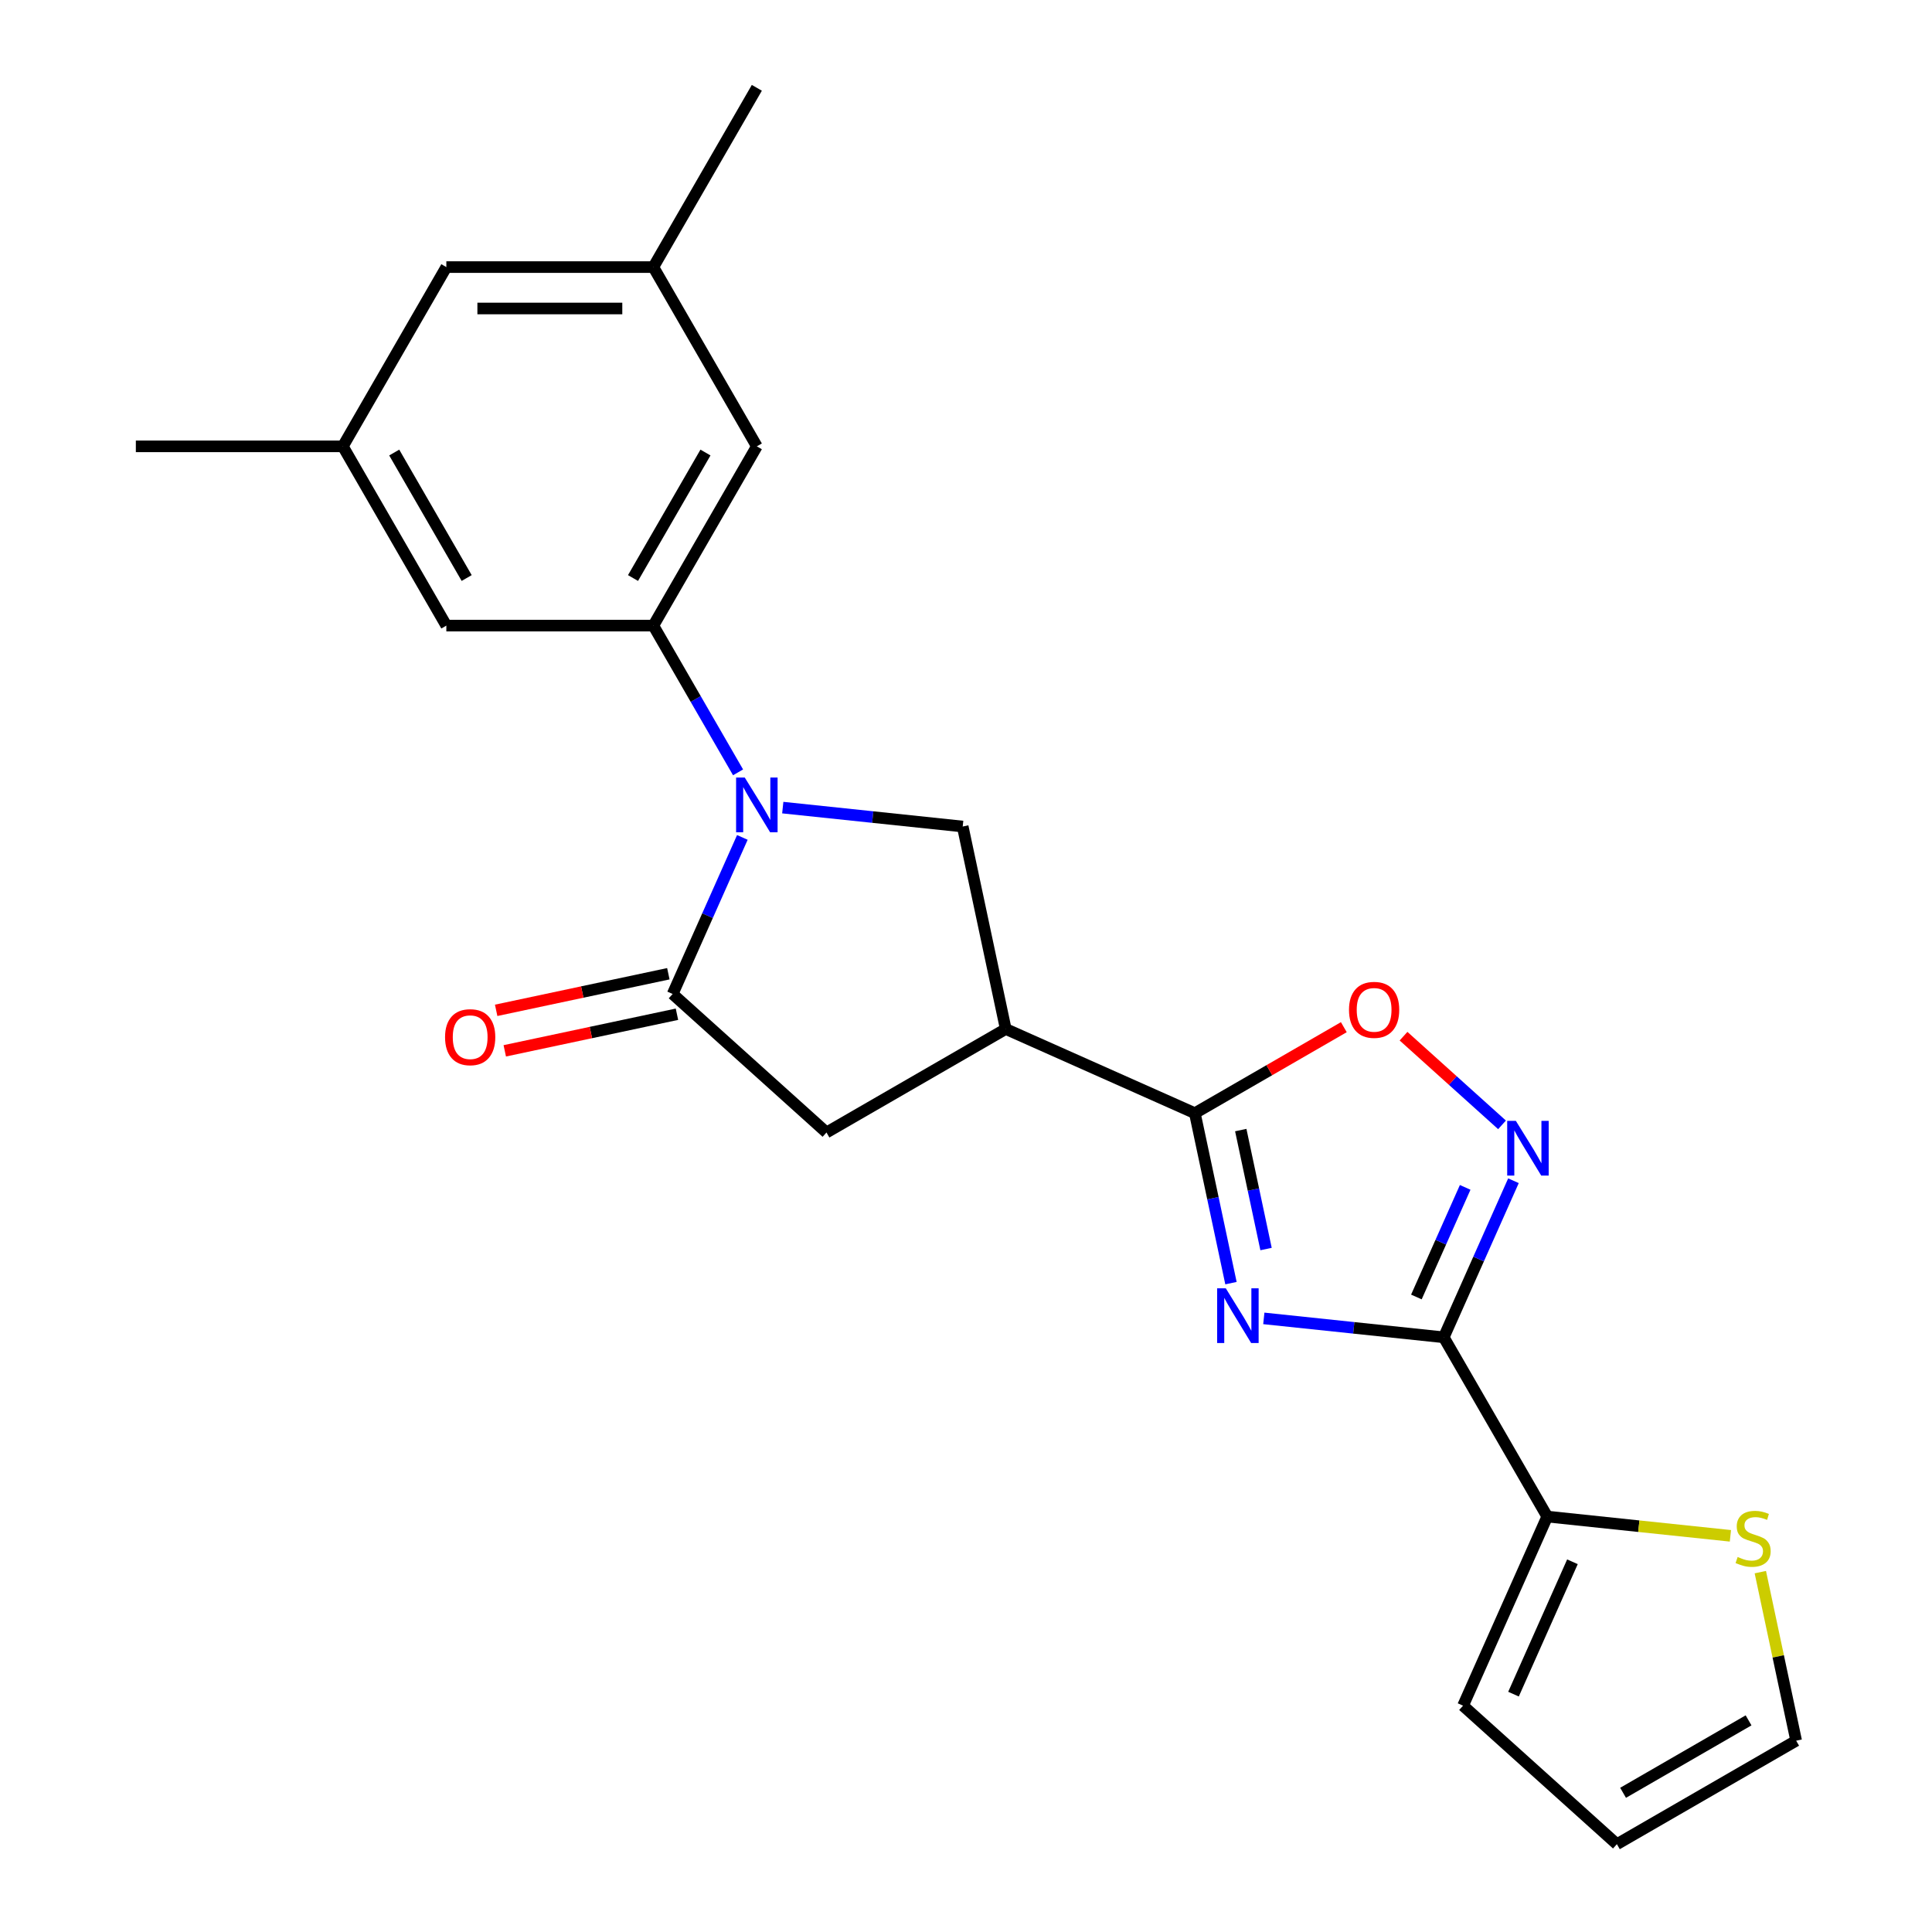 <?xml version='1.0' encoding='iso-8859-1'?>
<svg version='1.1' baseProfile='full'
              xmlns='http://www.w3.org/2000/svg'
                      xmlns:rdkit='http://www.rdkit.org/xml'
                      xmlns:xlink='http://www.w3.org/1999/xlink'
                  xml:space='preserve'
width='1000px' height='1000px' viewBox='0 0 1000 1000'>
<!-- END OF HEADER -->
<rect style='opacity:1.0;fill:#FFFFFF;stroke:none' width='1000' height='1000' x='0' y='0'> </rect>
<path class='bond-1' d='M 654.147,682.397 L 700.715,687.291' style='fill:none;fill-rule:evenodd;stroke:#0000FF;stroke-width:6px;stroke-linecap:butt;stroke-linejoin:miter;stroke-opacity:1' />
<path class='bond-1' d='M 700.715,687.291 L 747.283,692.186' style='fill:none;fill-rule:evenodd;stroke:#000000;stroke-width:6px;stroke-linecap:butt;stroke-linejoin:miter;stroke-opacity:1' />
<path class='bond-2' d='M 637.149,664.148 L 627.8,620.167' style='fill:none;fill-rule:evenodd;stroke:#0000FF;stroke-width:6px;stroke-linecap:butt;stroke-linejoin:miter;stroke-opacity:1' />
<path class='bond-2' d='M 627.8,620.167 L 618.452,576.186' style='fill:none;fill-rule:evenodd;stroke:#000000;stroke-width:6px;stroke-linecap:butt;stroke-linejoin:miter;stroke-opacity:1' />
<path class='bond-2' d='M 655.304,646.498 L 648.761,615.711' style='fill:none;fill-rule:evenodd;stroke:#0000FF;stroke-width:6px;stroke-linecap:butt;stroke-linejoin:miter;stroke-opacity:1' />
<path class='bond-2' d='M 648.761,615.711 L 642.217,584.925' style='fill:none;fill-rule:evenodd;stroke:#000000;stroke-width:6px;stroke-linecap:butt;stroke-linejoin:miter;stroke-opacity:1' />
<path class='bond-0' d='M 405.159,418.017 L 451.728,422.911' style='fill:none;fill-rule:evenodd;stroke:#0000FF;stroke-width:6px;stroke-linecap:butt;stroke-linejoin:miter;stroke-opacity:1' />
<path class='bond-0' d='M 451.728,422.911 L 498.296,427.806' style='fill:none;fill-rule:evenodd;stroke:#000000;stroke-width:6px;stroke-linecap:butt;stroke-linejoin:miter;stroke-opacity:1' />
<path class='bond-6' d='M 382.019,399.768 L 360.094,361.793' style='fill:none;fill-rule:evenodd;stroke:#0000FF;stroke-width:6px;stroke-linecap:butt;stroke-linejoin:miter;stroke-opacity:1' />
<path class='bond-6' d='M 360.094,361.793 L 338.17,323.818' style='fill:none;fill-rule:evenodd;stroke:#000000;stroke-width:6px;stroke-linecap:butt;stroke-linejoin:miter;stroke-opacity:1' />
<path class='bond-24' d='M 384.244,433.445 L 366.203,473.965' style='fill:none;fill-rule:evenodd;stroke:#0000FF;stroke-width:6px;stroke-linecap:butt;stroke-linejoin:miter;stroke-opacity:1' />
<path class='bond-24' d='M 366.203,473.965 L 348.162,514.486' style='fill:none;fill-rule:evenodd;stroke:#000000;stroke-width:6px;stroke-linecap:butt;stroke-linejoin:miter;stroke-opacity:1' />
<path class='bond-4' d='M 747.283,692.186 L 765.324,651.666' style='fill:none;fill-rule:evenodd;stroke:#000000;stroke-width:6px;stroke-linecap:butt;stroke-linejoin:miter;stroke-opacity:1' />
<path class='bond-4' d='M 765.324,651.666 L 783.365,611.145' style='fill:none;fill-rule:evenodd;stroke:#0000FF;stroke-width:6px;stroke-linecap:butt;stroke-linejoin:miter;stroke-opacity:1' />
<path class='bond-4' d='M 733.12,671.314 L 745.748,642.95' style='fill:none;fill-rule:evenodd;stroke:#000000;stroke-width:6px;stroke-linecap:butt;stroke-linejoin:miter;stroke-opacity:1' />
<path class='bond-4' d='M 745.748,642.95 L 758.377,614.585' style='fill:none;fill-rule:evenodd;stroke:#0000FF;stroke-width:6px;stroke-linecap:butt;stroke-linejoin:miter;stroke-opacity:1' />
<path class='bond-9' d='M 747.283,692.186 L 800.854,784.974' style='fill:none;fill-rule:evenodd;stroke:#000000;stroke-width:6px;stroke-linecap:butt;stroke-linejoin:miter;stroke-opacity:1' />
<path class='bond-5' d='M 618.452,576.186 L 520.572,532.607' style='fill:none;fill-rule:evenodd;stroke:#000000;stroke-width:6px;stroke-linecap:butt;stroke-linejoin:miter;stroke-opacity:1' />
<path class='bond-8' d='M 618.452,576.186 L 657.007,553.926' style='fill:none;fill-rule:evenodd;stroke:#000000;stroke-width:6px;stroke-linecap:butt;stroke-linejoin:miter;stroke-opacity:1' />
<path class='bond-8' d='M 657.007,553.926 L 695.561,531.666' style='fill:none;fill-rule:evenodd;stroke:#FF0000;stroke-width:6px;stroke-linecap:butt;stroke-linejoin:miter;stroke-opacity:1' />
<path class='bond-3' d='M 348.162,514.486 L 427.784,586.178' style='fill:none;fill-rule:evenodd;stroke:#000000;stroke-width:6px;stroke-linecap:butt;stroke-linejoin:miter;stroke-opacity:1' />
<path class='bond-14' d='M 345.935,504.006 L 301.373,513.477' style='fill:none;fill-rule:evenodd;stroke:#000000;stroke-width:6px;stroke-linecap:butt;stroke-linejoin:miter;stroke-opacity:1' />
<path class='bond-14' d='M 301.373,513.477 L 256.812,522.949' style='fill:none;fill-rule:evenodd;stroke:#FF0000;stroke-width:6px;stroke-linecap:butt;stroke-linejoin:miter;stroke-opacity:1' />
<path class='bond-14' d='M 350.39,524.966 L 305.829,534.438' style='fill:none;fill-rule:evenodd;stroke:#000000;stroke-width:6px;stroke-linecap:butt;stroke-linejoin:miter;stroke-opacity:1' />
<path class='bond-14' d='M 305.829,534.438 L 261.267,543.909' style='fill:none;fill-rule:evenodd;stroke:#FF0000;stroke-width:6px;stroke-linecap:butt;stroke-linejoin:miter;stroke-opacity:1' />
<path class='bond-23' d='M 777.443,582.224 L 751.955,559.275' style='fill:none;fill-rule:evenodd;stroke:#0000FF;stroke-width:6px;stroke-linecap:butt;stroke-linejoin:miter;stroke-opacity:1' />
<path class='bond-23' d='M 751.955,559.275 L 726.467,536.325' style='fill:none;fill-rule:evenodd;stroke:#FF0000;stroke-width:6px;stroke-linecap:butt;stroke-linejoin:miter;stroke-opacity:1' />
<path class='bond-7' d='M 520.572,532.607 L 498.296,427.806' style='fill:none;fill-rule:evenodd;stroke:#000000;stroke-width:6px;stroke-linecap:butt;stroke-linejoin:miter;stroke-opacity:1' />
<path class='bond-10' d='M 520.572,532.607 L 427.784,586.178' style='fill:none;fill-rule:evenodd;stroke:#000000;stroke-width:6px;stroke-linecap:butt;stroke-linejoin:miter;stroke-opacity:1' />
<path class='bond-12' d='M 338.17,323.818 L 391.741,231.03' style='fill:none;fill-rule:evenodd;stroke:#000000;stroke-width:6px;stroke-linecap:butt;stroke-linejoin:miter;stroke-opacity:1' />
<path class='bond-12' d='M 327.648,299.186 L 365.148,234.234' style='fill:none;fill-rule:evenodd;stroke:#000000;stroke-width:6px;stroke-linecap:butt;stroke-linejoin:miter;stroke-opacity:1' />
<path class='bond-13' d='M 338.17,323.818 L 231.027,323.818' style='fill:none;fill-rule:evenodd;stroke:#000000;stroke-width:6px;stroke-linecap:butt;stroke-linejoin:miter;stroke-opacity:1' />
<path class='bond-11' d='M 800.854,784.974 L 848.253,789.956' style='fill:none;fill-rule:evenodd;stroke:#000000;stroke-width:6px;stroke-linecap:butt;stroke-linejoin:miter;stroke-opacity:1' />
<path class='bond-11' d='M 848.253,789.956 L 895.651,794.937' style='fill:none;fill-rule:evenodd;stroke:#CCCC00;stroke-width:6px;stroke-linecap:butt;stroke-linejoin:miter;stroke-opacity:1' />
<path class='bond-15' d='M 800.854,784.974 L 757.276,882.853' style='fill:none;fill-rule:evenodd;stroke:#000000;stroke-width:6px;stroke-linecap:butt;stroke-linejoin:miter;stroke-opacity:1' />
<path class='bond-15' d='M 813.894,808.372 L 783.388,876.887' style='fill:none;fill-rule:evenodd;stroke:#000000;stroke-width:6px;stroke-linecap:butt;stroke-linejoin:miter;stroke-opacity:1' />
<path class='bond-16' d='M 911.142,813.732 L 920.414,857.353' style='fill:none;fill-rule:evenodd;stroke:#CCCC00;stroke-width:6px;stroke-linecap:butt;stroke-linejoin:miter;stroke-opacity:1' />
<path class='bond-16' d='M 920.414,857.353 L 929.686,900.974' style='fill:none;fill-rule:evenodd;stroke:#000000;stroke-width:6px;stroke-linecap:butt;stroke-linejoin:miter;stroke-opacity:1' />
<path class='bond-19' d='M 391.741,231.03 L 338.17,138.243' style='fill:none;fill-rule:evenodd;stroke:#000000;stroke-width:6px;stroke-linecap:butt;stroke-linejoin:miter;stroke-opacity:1' />
<path class='bond-18' d='M 231.027,323.818 L 177.456,231.03' style='fill:none;fill-rule:evenodd;stroke:#000000;stroke-width:6px;stroke-linecap:butt;stroke-linejoin:miter;stroke-opacity:1' />
<path class='bond-18' d='M 241.549,299.186 L 204.05,234.234' style='fill:none;fill-rule:evenodd;stroke:#000000;stroke-width:6px;stroke-linecap:butt;stroke-linejoin:miter;stroke-opacity:1' />
<path class='bond-17' d='M 757.276,882.853 L 836.898,954.545' style='fill:none;fill-rule:evenodd;stroke:#000000;stroke-width:6px;stroke-linecap:butt;stroke-linejoin:miter;stroke-opacity:1' />
<path class='bond-25' d='M 929.686,900.974 L 836.898,954.545' style='fill:none;fill-rule:evenodd;stroke:#000000;stroke-width:6px;stroke-linecap:butt;stroke-linejoin:miter;stroke-opacity:1' />
<path class='bond-25' d='M 905.054,890.452 L 840.102,927.952' style='fill:none;fill-rule:evenodd;stroke:#000000;stroke-width:6px;stroke-linecap:butt;stroke-linejoin:miter;stroke-opacity:1' />
<path class='bond-20' d='M 177.456,231.03 L 231.027,138.243' style='fill:none;fill-rule:evenodd;stroke:#000000;stroke-width:6px;stroke-linecap:butt;stroke-linejoin:miter;stroke-opacity:1' />
<path class='bond-21' d='M 177.456,231.03 L 70.314,231.03' style='fill:none;fill-rule:evenodd;stroke:#000000;stroke-width:6px;stroke-linecap:butt;stroke-linejoin:miter;stroke-opacity:1' />
<path class='bond-22' d='M 338.17,138.243 L 391.741,45.455' style='fill:none;fill-rule:evenodd;stroke:#000000;stroke-width:6px;stroke-linecap:butt;stroke-linejoin:miter;stroke-opacity:1' />
<path class='bond-26' d='M 338.17,138.243 L 231.027,138.243' style='fill:none;fill-rule:evenodd;stroke:#000000;stroke-width:6px;stroke-linecap:butt;stroke-linejoin:miter;stroke-opacity:1' />
<path class='bond-26' d='M 322.098,159.671 L 247.099,159.671' style='fill:none;fill-rule:evenodd;stroke:#000000;stroke-width:6px;stroke-linecap:butt;stroke-linejoin:miter;stroke-opacity:1' />
<path  class='atom-0' d='M 634.468 666.827
L 643.748 681.827
Q 644.668 683.307, 646.148 685.987
Q 647.628 688.667, 647.708 688.827
L 647.708 666.827
L 651.468 666.827
L 651.468 695.147
L 647.588 695.147
L 637.628 678.747
Q 636.468 676.827, 635.228 674.627
Q 634.028 672.427, 633.668 671.747
L 633.668 695.147
L 629.988 695.147
L 629.988 666.827
L 634.468 666.827
' fill='#0000FF'/>
<path  class='atom-1' d='M 385.481 402.446
L 394.761 417.446
Q 395.681 418.926, 397.161 421.606
Q 398.641 424.286, 398.721 424.446
L 398.721 402.446
L 402.481 402.446
L 402.481 430.766
L 398.601 430.766
L 388.641 414.366
Q 387.481 412.446, 386.241 410.246
Q 385.041 408.046, 384.681 407.366
L 384.681 430.766
L 381.001 430.766
L 381.001 402.446
L 385.481 402.446
' fill='#0000FF'/>
<path  class='atom-5' d='M 784.602 580.147
L 793.882 595.147
Q 794.802 596.627, 796.282 599.307
Q 797.762 601.987, 797.842 602.147
L 797.842 580.147
L 801.602 580.147
L 801.602 608.467
L 797.722 608.467
L 787.762 592.067
Q 786.602 590.147, 785.362 587.947
Q 784.162 585.747, 783.802 585.067
L 783.802 608.467
L 780.122 608.467
L 780.122 580.147
L 784.602 580.147
' fill='#0000FF'/>
<path  class='atom-9' d='M 698.24 522.694
Q 698.24 515.894, 701.6 512.094
Q 704.96 508.294, 711.24 508.294
Q 717.52 508.294, 720.88 512.094
Q 724.24 515.894, 724.24 522.694
Q 724.24 529.574, 720.84 533.494
Q 717.44 537.374, 711.24 537.374
Q 705 537.374, 701.6 533.494
Q 698.24 529.614, 698.24 522.694
M 711.24 534.174
Q 715.56 534.174, 717.88 531.294
Q 720.24 528.374, 720.24 522.694
Q 720.24 517.134, 717.88 514.334
Q 715.56 511.494, 711.24 511.494
Q 706.92 511.494, 704.56 514.294
Q 702.24 517.094, 702.24 522.694
Q 702.24 528.414, 704.56 531.294
Q 706.92 534.174, 711.24 534.174
' fill='#FF0000'/>
<path  class='atom-12' d='M 899.41 805.893
Q 899.73 806.013, 901.05 806.573
Q 902.37 807.133, 903.81 807.493
Q 905.29 807.813, 906.73 807.813
Q 909.41 807.813, 910.97 806.533
Q 912.53 805.213, 912.53 802.933
Q 912.53 801.373, 911.73 800.413
Q 910.97 799.453, 909.77 798.933
Q 908.57 798.413, 906.57 797.813
Q 904.05 797.053, 902.53 796.333
Q 901.05 795.613, 899.97 794.093
Q 898.93 792.573, 898.93 790.013
Q 898.93 786.453, 901.33 784.253
Q 903.77 782.053, 908.57 782.053
Q 911.85 782.053, 915.57 783.613
L 914.65 786.693
Q 911.25 785.293, 908.69 785.293
Q 905.93 785.293, 904.41 786.453
Q 902.89 787.573, 902.93 789.533
Q 902.93 791.053, 903.69 791.973
Q 904.49 792.893, 905.61 793.413
Q 906.77 793.933, 908.69 794.533
Q 911.25 795.333, 912.77 796.133
Q 914.29 796.933, 915.37 798.573
Q 916.49 800.173, 916.49 802.933
Q 916.49 806.853, 913.85 808.973
Q 911.25 811.053, 906.89 811.053
Q 904.37 811.053, 902.45 810.493
Q 900.57 809.973, 898.33 809.053
L 899.41 805.893
' fill='#CCCC00'/>
<path  class='atom-15' d='M 230.361 536.842
Q 230.361 530.042, 233.721 526.242
Q 237.081 522.442, 243.361 522.442
Q 249.641 522.442, 253.001 526.242
Q 256.361 530.042, 256.361 536.842
Q 256.361 543.722, 252.961 547.642
Q 249.561 551.522, 243.361 551.522
Q 237.121 551.522, 233.721 547.642
Q 230.361 543.762, 230.361 536.842
M 243.361 548.322
Q 247.681 548.322, 250.001 545.442
Q 252.361 542.522, 252.361 536.842
Q 252.361 531.282, 250.001 528.482
Q 247.681 525.642, 243.361 525.642
Q 239.041 525.642, 236.681 528.442
Q 234.361 531.242, 234.361 536.842
Q 234.361 542.562, 236.681 545.442
Q 239.041 548.322, 243.361 548.322
' fill='#FF0000'/>
</svg>
